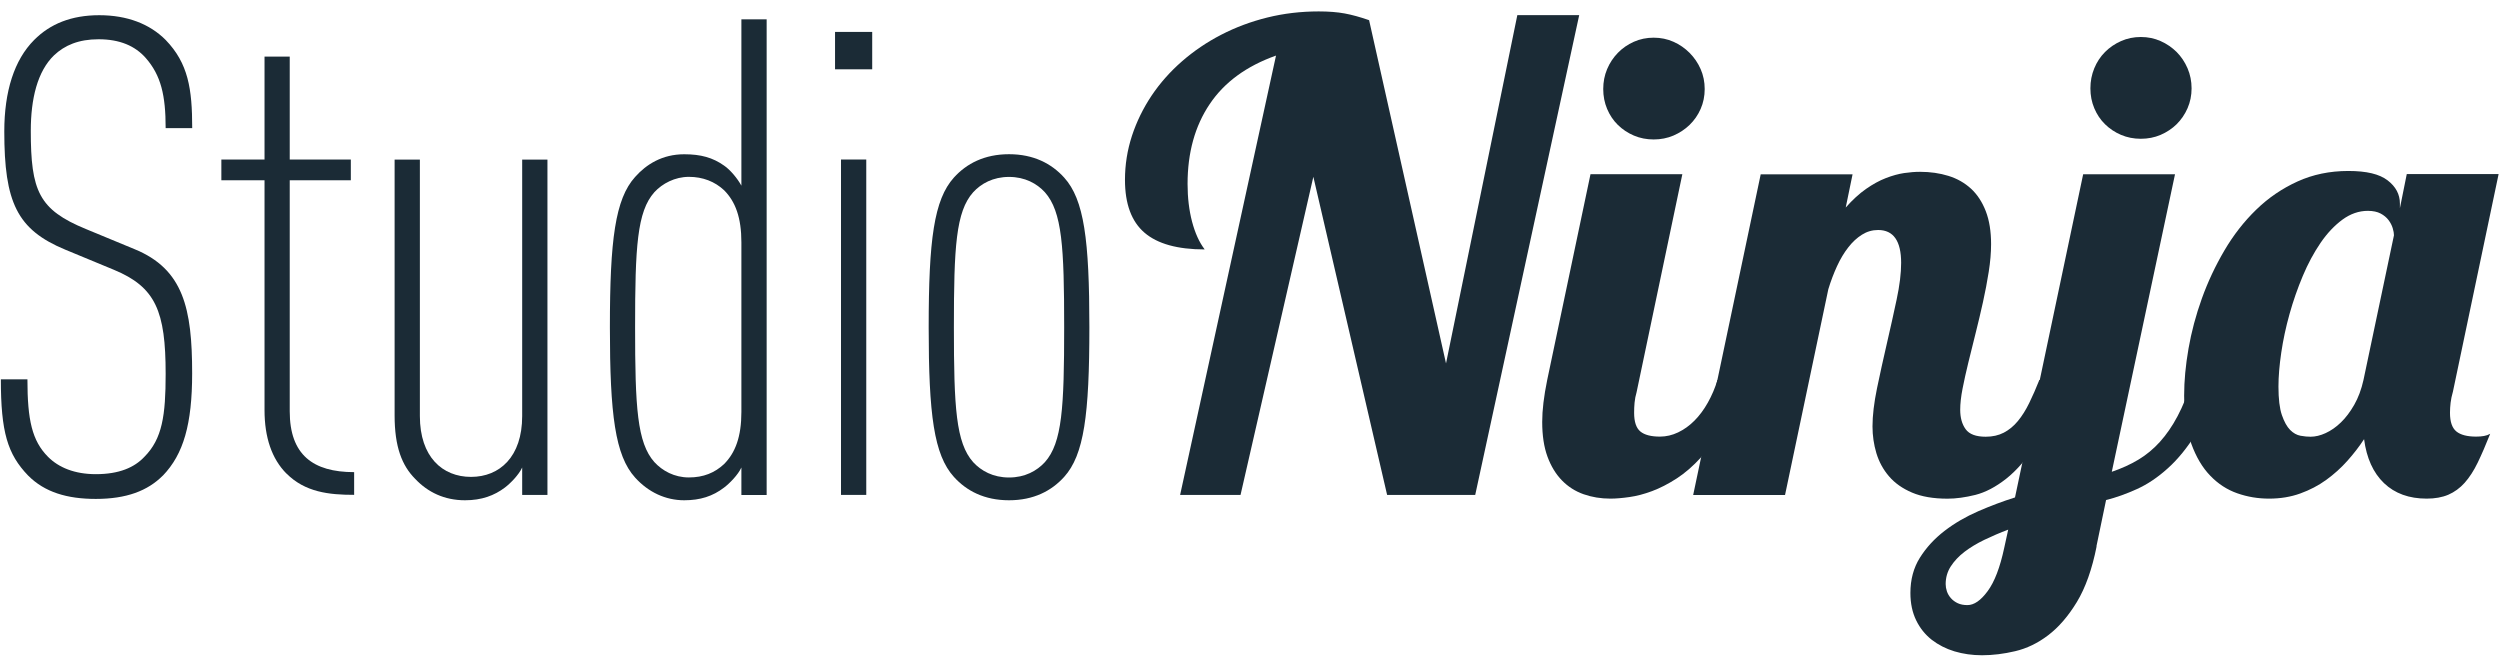 <svg width="180" height="48" viewBox="0 0 180 48" fill="none" xmlns="http://www.w3.org/2000/svg">
<path d="M11.729 34.238C10.63 35.344 9.098 35.922 6.898 35.922C4.841 35.922 3.216 35.442 2.023 34.238C0.54 32.697 0.062 31.111 0.062 27.312H1.975C1.975 30.249 2.31 31.737 3.458 32.892C4.222 33.66 5.37 34.14 6.902 34.14C8.576 34.14 9.676 33.66 10.395 32.892C11.685 31.595 11.927 29.911 11.927 26.926C11.927 22.404 11.212 20.672 8.196 19.423L4.707 17.979C1.219 16.536 0.309 14.563 0.309 9.464C0.309 6.576 1.025 4.315 2.46 2.876C3.608 1.721 5.136 1.095 7.145 1.095C9.154 1.095 10.779 1.721 11.927 2.876C13.553 4.559 13.839 6.389 13.839 9.224H11.927C11.927 6.865 11.592 5.426 10.492 4.173C9.728 3.307 8.629 2.827 7.097 2.827C5.661 2.827 4.659 3.258 3.891 3.982C2.694 5.137 2.217 7.109 2.217 9.419C2.217 13.746 2.791 15.096 6.187 16.491L9.676 17.935C13.213 19.378 13.835 22.217 13.835 26.881C13.835 30.537 13.213 32.701 11.729 34.242V34.238Z" fill="#1B2B36"/>
<path d="M20.623 34.096C19.572 33.038 19.046 31.497 19.046 29.525V12.977H15.938V11.485H19.046V4.075H20.861V11.485H25.26V12.977H20.861V29.618C20.861 32.745 22.535 33.994 25.498 33.994V35.629C23.679 35.629 21.961 35.438 20.619 34.087L20.623 34.096Z" fill="#1B2B36"/>
<path d="M37.597 35.633V33.66C37.358 34.189 36.736 34.815 36.352 35.104C35.588 35.682 34.678 36.019 33.481 36.019C31.998 36.019 30.805 35.442 29.896 34.482C28.938 33.518 28.412 32.172 28.412 29.911V11.489H30.231V29.96C30.231 32.896 31.856 34.336 33.914 34.336C35.972 34.336 37.597 32.892 37.597 29.96V11.489H39.416V35.637H37.597V35.633Z" fill="#1B2B36"/>
<path d="M53.38 35.633V33.66C53.141 34.189 52.519 34.815 52.135 35.104C51.322 35.73 50.413 36.019 49.264 36.019C47.926 36.019 46.681 35.442 45.727 34.384C44.292 32.798 43.912 29.862 43.912 23.563C43.912 17.264 44.296 14.328 45.727 12.742C46.54 11.826 47.688 11.107 49.264 11.107C50.461 11.107 51.322 11.347 52.135 11.924C52.563 12.213 53.093 12.839 53.38 13.368V1.391H55.199V35.641H53.38V35.633ZM53.38 17.451C53.38 15.669 52.951 14.515 52.135 13.697C51.464 13.071 50.602 12.733 49.6 12.733C48.597 12.733 47.688 13.213 47.114 13.839C45.869 15.234 45.727 17.784 45.727 23.555C45.727 29.325 45.873 31.875 47.114 33.27C47.688 33.896 48.549 34.376 49.6 34.376C50.651 34.376 51.464 34.039 52.135 33.412C52.947 32.595 53.38 31.44 53.38 29.659V17.443V17.451Z" fill="#1B2B36"/>
<path d="M60.123 4.99V2.298H62.799V4.99H60.123ZM60.552 35.633V11.485H62.371V35.633H60.552Z" fill="#1B2B36"/>
<path d="M76.62 34.336C75.71 35.344 74.421 36.019 72.65 36.019C70.879 36.019 69.59 35.344 68.68 34.336C67.245 32.749 66.865 29.862 66.865 23.563C66.865 17.264 67.249 14.376 68.68 12.786C69.59 11.778 70.879 11.103 72.65 11.103C74.421 11.103 75.71 11.778 76.62 12.786C78.055 14.372 78.435 17.26 78.435 23.563C78.435 29.866 78.051 32.749 76.62 34.336ZM75.233 13.844C74.659 13.217 73.798 12.738 72.65 12.738C71.502 12.738 70.641 13.217 70.067 13.844C68.822 15.239 68.68 17.788 68.68 23.559C68.68 29.329 68.826 31.879 70.067 33.274C70.641 33.9 71.502 34.38 72.65 34.38C73.798 34.38 74.659 33.9 75.233 33.274C76.478 31.879 76.62 29.329 76.62 23.559C76.62 17.788 76.474 15.239 75.233 13.844Z" fill="#1B2B36"/>
<path d="M113.702 1.091L106.215 35.637H99.873L94.561 12.729L89.318 35.637H84.968L91.873 4.002C89.75 4.755 88.157 5.918 87.098 7.496C86.035 9.073 85.505 10.989 85.505 13.246C85.505 14.238 85.615 15.145 85.829 15.962C86.047 16.78 86.346 17.447 86.739 17.959C84.782 17.959 83.335 17.556 82.401 16.751C81.467 15.946 80.998 14.681 80.998 12.953C80.998 11.855 81.168 10.798 81.503 9.773C81.839 8.752 82.312 7.788 82.914 6.886C83.521 5.983 84.248 5.161 85.101 4.417C85.954 3.673 86.896 3.034 87.927 2.502C88.958 1.969 90.066 1.554 91.246 1.261C92.426 0.969 93.659 0.822 94.945 0.822C95.66 0.822 96.287 0.871 96.817 0.969C97.346 1.066 97.932 1.229 98.575 1.452L104.113 26.166L109.247 1.091H113.706H113.702Z" fill="#1B2B36"/>
<path d="M125.584 27.357C125.152 28.606 124.671 29.687 124.137 30.602C123.607 31.517 123.054 32.294 122.479 32.924C121.905 33.555 121.315 34.067 120.709 34.458C120.102 34.848 119.516 35.149 118.95 35.36C118.38 35.572 117.843 35.714 117.325 35.787C116.808 35.861 116.351 35.901 115.947 35.901C115.259 35.901 114.617 35.795 114.018 35.584C113.42 35.373 112.903 35.043 112.462 34.592C112.021 34.14 111.674 33.571 111.419 32.88C111.164 32.188 111.039 31.355 111.039 30.379C111.039 29.956 111.067 29.496 111.128 28.992C111.189 28.488 111.278 27.943 111.399 27.357L114.516 12.542H121.129L117.835 28.235C117.758 28.492 117.713 28.744 117.689 28.992C117.665 29.24 117.657 29.484 117.657 29.724C117.657 30.37 117.806 30.818 118.105 31.066C118.405 31.314 118.874 31.436 119.516 31.436C119.965 31.436 120.402 31.334 120.826 31.131C121.251 30.928 121.643 30.647 122.002 30.285C122.362 29.923 122.682 29.492 122.965 28.988C123.248 28.484 123.482 27.939 123.66 27.353H125.588L125.584 27.357ZM122.738 6.41C122.738 6.922 122.641 7.398 122.447 7.841C122.253 8.284 121.986 8.667 121.651 8.992C121.315 9.317 120.927 9.57 120.487 9.761C120.046 9.948 119.573 10.041 119.064 10.041C118.554 10.041 118.081 9.948 117.641 9.761C117.2 9.574 116.816 9.317 116.484 8.992C116.157 8.671 115.898 8.284 115.712 7.841C115.526 7.398 115.433 6.922 115.433 6.41C115.433 5.897 115.526 5.422 115.712 4.978C115.898 4.535 116.157 4.145 116.484 3.807C116.812 3.47 117.2 3.201 117.641 3.006C118.081 2.811 118.554 2.713 119.064 2.713C119.573 2.713 120.046 2.811 120.487 3.006C120.927 3.201 121.315 3.47 121.651 3.807C121.986 4.145 122.253 4.535 122.447 4.978C122.641 5.422 122.738 5.897 122.738 6.41Z" fill="#1B2B36"/>
<path d="M148.759 27.357C148.116 29.252 147.425 30.761 146.685 31.887C145.945 33.014 145.197 33.876 144.445 34.47C143.689 35.063 142.95 35.45 142.226 35.633C141.502 35.812 140.831 35.905 140.221 35.905C139.206 35.905 138.353 35.759 137.666 35.466C136.979 35.173 136.425 34.783 136.009 34.295C135.588 33.807 135.289 33.25 135.099 32.627C134.913 32.005 134.82 31.363 134.82 30.7C134.82 29.919 134.929 29.004 135.144 27.959C135.362 26.914 135.596 25.844 135.851 24.746C136.106 23.648 136.34 22.591 136.558 21.566C136.777 20.546 136.882 19.663 136.882 18.927C136.882 17.349 136.328 16.56 135.224 16.56C134.804 16.56 134.416 16.674 134.06 16.898C133.704 17.121 133.373 17.426 133.074 17.813C132.775 18.195 132.504 18.646 132.265 19.167C132.027 19.687 131.817 20.236 131.639 20.826L128.522 35.641H121.908L126.771 12.55H133.385L132.892 14.942C133.385 14.384 133.874 13.937 134.359 13.6C134.844 13.262 135.317 13.002 135.782 12.823C136.247 12.644 136.684 12.522 137.092 12.461C137.504 12.4 137.888 12.371 138.248 12.371C138.98 12.371 139.659 12.469 140.29 12.664C140.92 12.86 141.458 13.168 141.915 13.587C142.372 14.01 142.723 14.551 142.978 15.21C143.233 15.873 143.358 16.662 143.358 17.577C143.358 18.195 143.301 18.858 143.188 19.573C143.075 20.289 142.938 21.017 142.772 21.761C142.606 22.506 142.432 23.246 142.246 23.982C142.06 24.718 141.882 25.425 141.721 26.101C141.555 26.776 141.418 27.406 141.304 27.983C141.191 28.561 141.135 29.069 141.135 29.504C141.135 30.074 141.264 30.541 141.527 30.903C141.789 31.265 142.271 31.444 142.974 31.444C143.467 31.444 143.9 31.346 144.276 31.151C144.648 30.956 144.987 30.68 145.286 30.318C145.585 29.956 145.856 29.525 146.103 29.02C146.349 28.516 146.592 27.963 146.831 27.361H148.759V27.357Z" fill="#1B2B36"/>
<path d="M150.958 39.329C150.631 40.984 150.153 42.322 149.535 43.343C148.916 44.364 148.225 45.161 147.473 45.734C146.721 46.308 145.925 46.69 145.096 46.885C144.268 47.081 143.471 47.178 142.707 47.178C142.004 47.178 141.345 47.084 140.722 46.898C140.104 46.71 139.558 46.43 139.085 46.064C138.616 45.694 138.24 45.23 137.965 44.665C137.69 44.1 137.549 43.445 137.549 42.693C137.549 41.729 137.775 40.883 138.232 40.155C138.689 39.427 139.279 38.785 140.003 38.227C140.726 37.67 141.539 37.199 142.436 36.808C143.334 36.418 144.215 36.088 145.08 35.816L149.988 12.546H156.601L152.049 33.969C152.753 33.73 153.388 33.441 153.953 33.103C154.519 32.766 155.041 32.335 155.51 31.818C155.979 31.298 156.407 30.68 156.787 29.96C157.167 29.24 157.523 28.374 157.851 27.365H159.779C159.314 28.898 158.768 30.175 158.129 31.2C157.495 32.221 156.816 33.059 156.088 33.713C155.364 34.368 154.621 34.868 153.856 35.214C153.092 35.56 152.357 35.824 151.637 36.003L150.942 39.342L150.958 39.329ZM144.591 38.134C143.993 38.358 143.423 38.605 142.877 38.866C142.331 39.13 141.854 39.419 141.442 39.732C141.029 40.049 140.702 40.399 140.455 40.781C140.209 41.163 140.088 41.59 140.088 42.054C140.088 42.221 140.116 42.392 140.176 42.575C140.237 42.754 140.334 42.92 140.468 43.071C140.601 43.221 140.767 43.343 140.961 43.433C141.155 43.522 141.385 43.567 141.656 43.567C142.133 43.567 142.618 43.233 143.111 42.562C143.605 41.895 144.001 40.858 144.3 39.464L144.591 38.134ZM157.794 6.361C157.794 6.873 157.697 7.349 157.503 7.792C157.309 8.236 157.046 8.618 156.719 8.943C156.391 9.265 156.003 9.521 155.562 9.712C155.122 9.899 154.649 9.992 154.139 9.992C153.63 9.992 153.157 9.899 152.716 9.712C152.276 9.525 151.892 9.269 151.56 8.943C151.233 8.622 150.974 8.236 150.788 7.792C150.602 7.349 150.509 6.873 150.509 6.361C150.509 5.849 150.602 5.369 150.788 4.917C150.974 4.466 151.233 4.075 151.56 3.746C151.888 3.417 152.276 3.152 152.716 2.957C153.157 2.762 153.63 2.664 154.139 2.664C154.649 2.664 155.122 2.762 155.562 2.957C156.003 3.152 156.387 3.417 156.719 3.746C157.046 4.075 157.309 4.466 157.503 4.917C157.697 5.369 157.794 5.849 157.794 6.361Z" fill="#1B2B36"/>
<path d="M176.601 28.235C176.525 28.492 176.476 28.744 176.444 28.992C176.415 29.24 176.399 29.484 176.399 29.724C176.399 30.37 176.553 30.818 176.86 31.066C177.167 31.314 177.64 31.436 178.283 31.436C178.493 31.436 178.679 31.42 178.845 31.391C179.011 31.363 179.16 31.31 179.294 31.233C178.978 32.03 178.679 32.721 178.396 33.307C178.113 33.892 177.798 34.376 177.454 34.763C177.111 35.145 176.719 35.429 176.278 35.621C175.837 35.808 175.316 35.901 174.722 35.901C173.452 35.901 172.43 35.531 171.649 34.787C170.873 34.043 170.392 32.985 170.214 31.619C169.871 32.144 169.47 32.664 169.014 33.176C168.557 33.689 168.051 34.144 167.49 34.551C166.928 34.958 166.305 35.283 165.618 35.531C164.931 35.779 164.183 35.901 163.378 35.901C162.574 35.901 161.822 35.775 161.09 35.519C160.358 35.263 159.708 34.844 159.142 34.254C158.572 33.669 158.119 32.9 157.775 31.953C157.432 31.005 157.258 29.846 157.258 28.48C157.258 27.426 157.363 26.3 157.573 25.096C157.783 23.892 158.103 22.693 158.535 21.489C158.968 20.285 159.51 19.134 160.16 18.028C160.811 16.922 161.571 15.946 162.448 15.096C163.322 14.246 164.312 13.571 165.42 13.067C166.527 12.563 167.744 12.31 169.074 12.31C170.404 12.31 171.318 12.534 171.908 12.986C172.498 13.437 172.793 13.994 172.793 14.653V14.99L173.287 12.534H179.9L176.605 28.227L176.601 28.235ZM172.365 16.938C172.365 16.804 172.337 16.633 172.276 16.43C172.215 16.227 172.114 16.032 171.973 15.844C171.831 15.657 171.641 15.499 171.403 15.373C171.164 15.247 170.857 15.181 170.485 15.181C169.842 15.181 169.232 15.393 168.658 15.812C168.084 16.235 167.554 16.792 167.077 17.491C166.6 18.191 166.172 18.984 165.8 19.87C165.428 20.757 165.108 21.672 164.846 22.611C164.583 23.551 164.385 24.474 164.251 25.385C164.118 26.296 164.049 27.109 164.049 27.833C164.049 28.72 164.13 29.403 164.296 29.887C164.462 30.366 164.66 30.724 164.89 30.956C165.121 31.188 165.371 31.326 165.642 31.375C165.913 31.424 166.151 31.444 166.358 31.444C166.701 31.444 167.065 31.359 167.445 31.184C167.825 31.009 168.193 30.757 168.545 30.415C168.896 30.078 169.216 29.651 169.507 29.142C169.798 28.63 170.02 28.036 170.17 27.361L172.365 16.942V16.938Z" fill="#1B2B36"/>
</svg>

